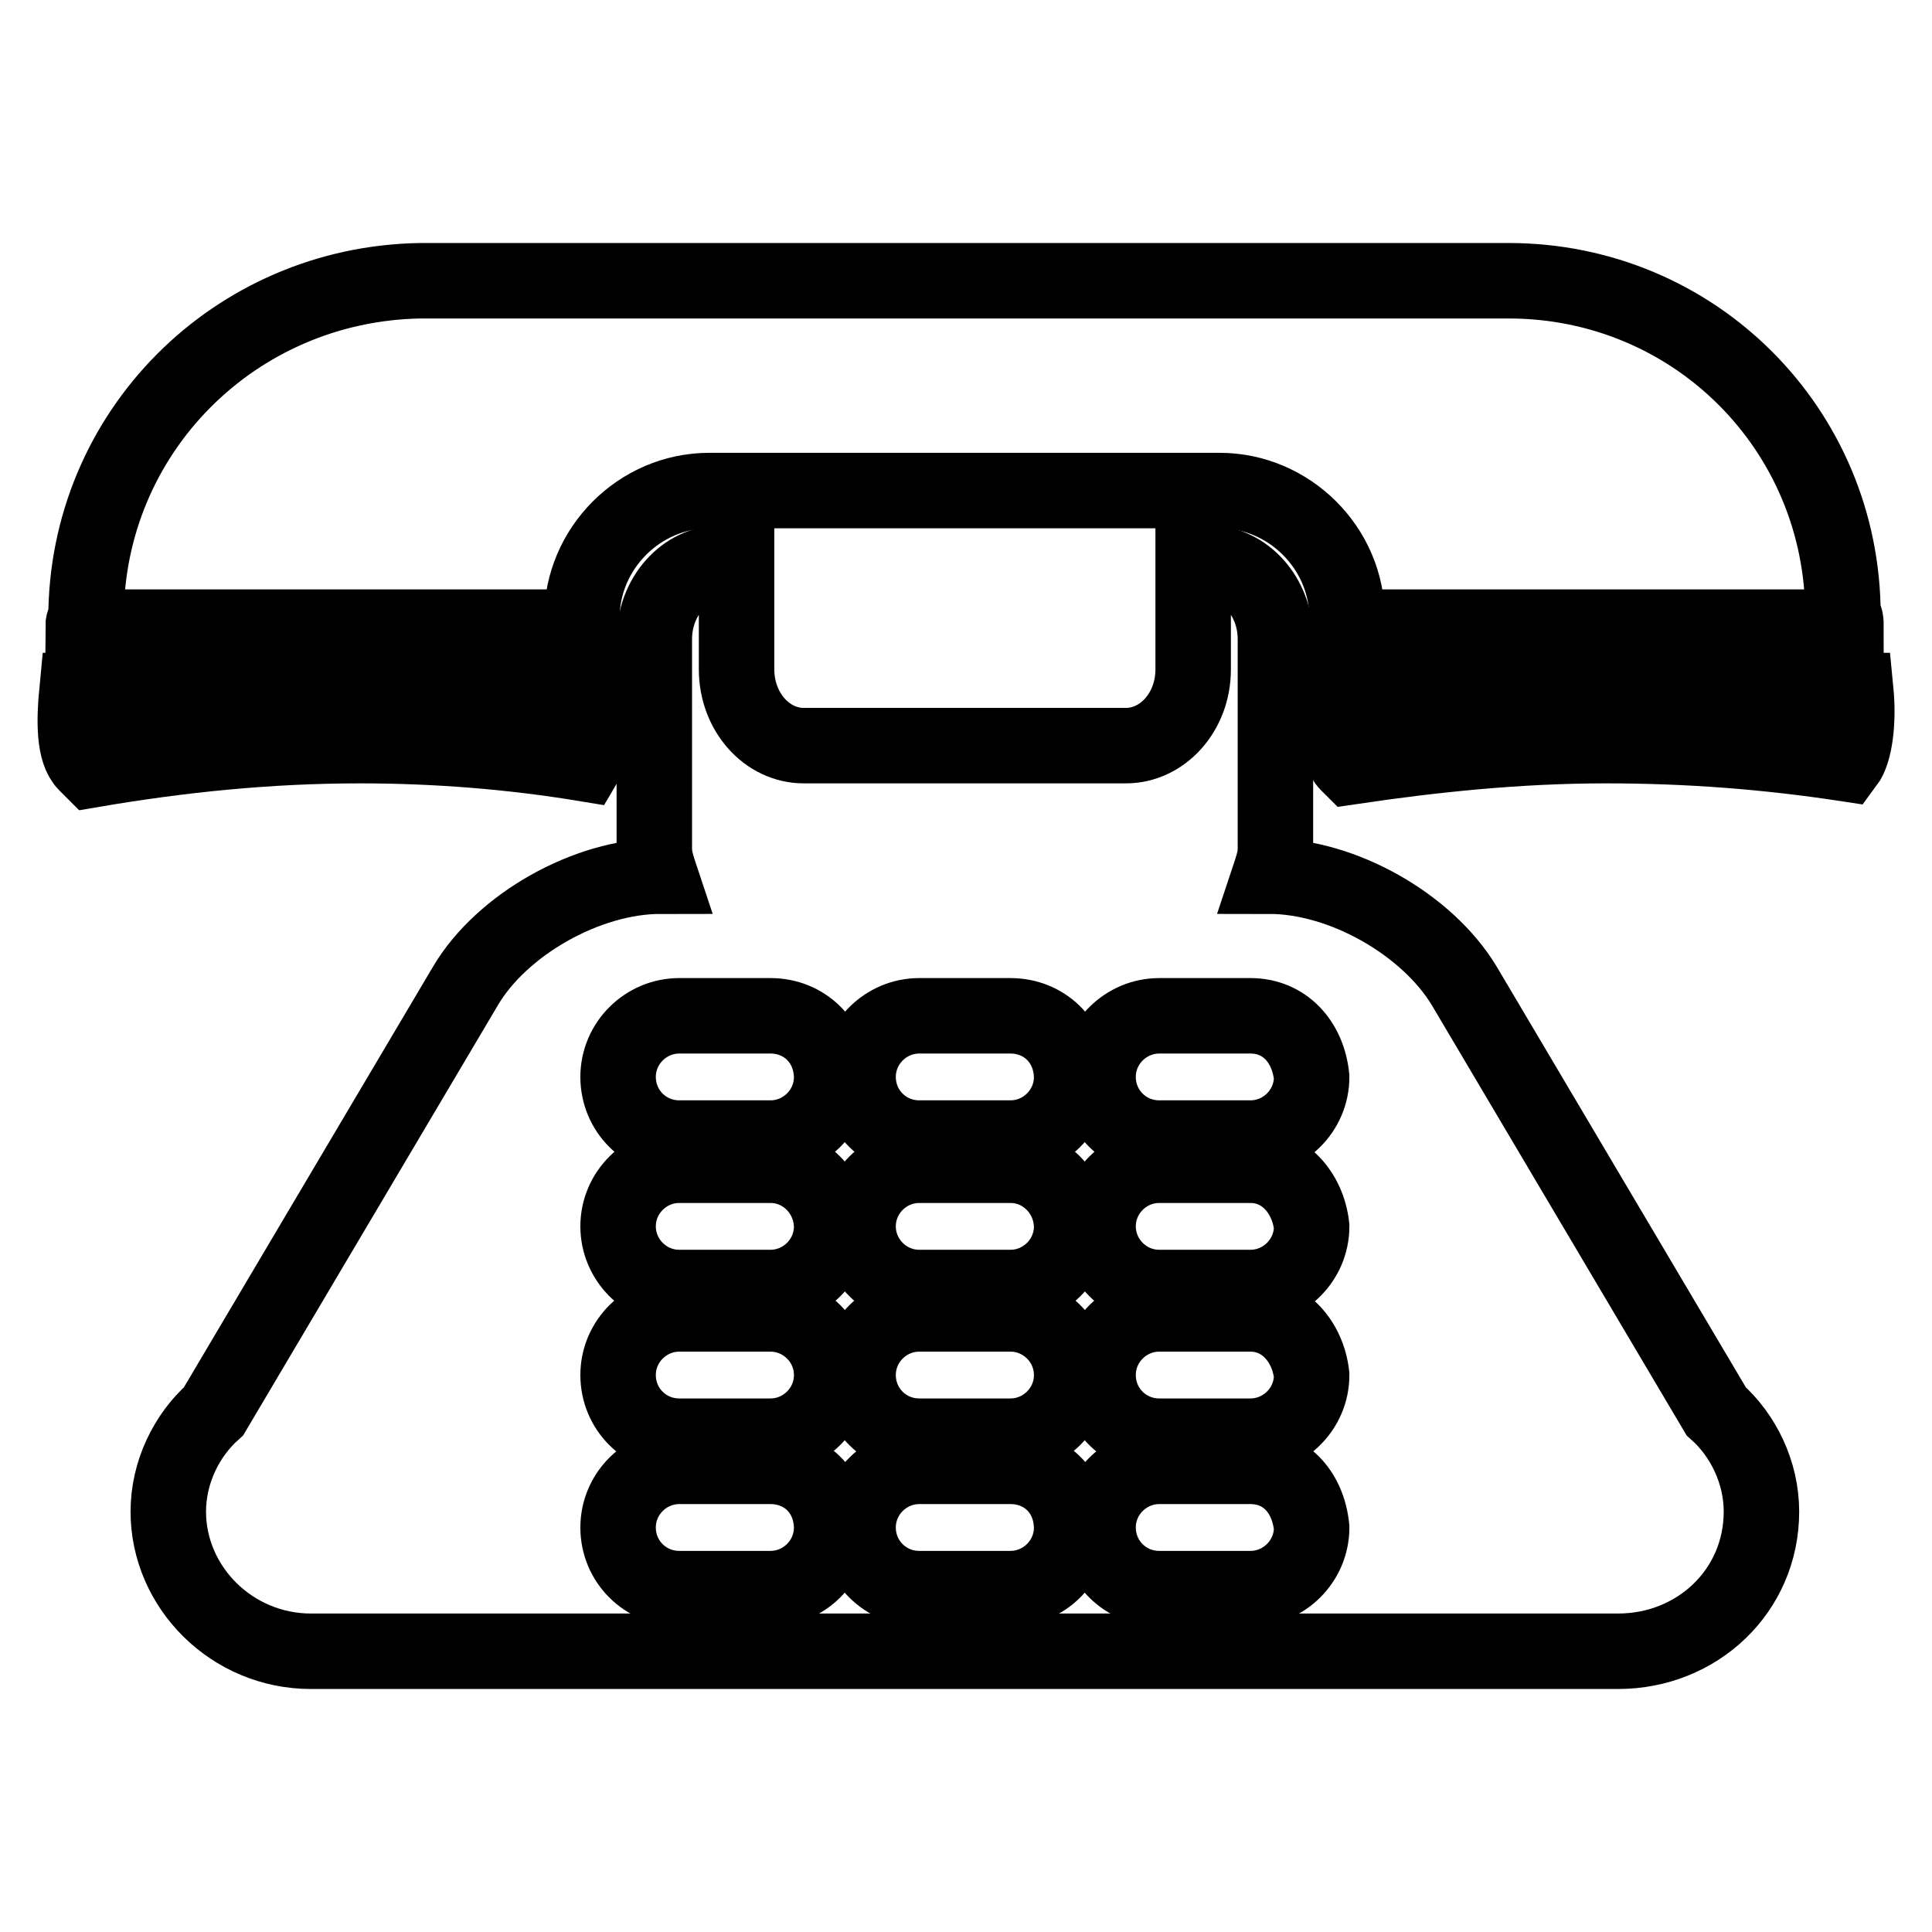 <?xml version="1.0" encoding="utf-8"?>
<!-- Svg Vector Icons : http://www.onlinewebfonts.com/icon -->
<!DOCTYPE svg PUBLIC "-//W3C//DTD SVG 1.1//EN" "http://www.w3.org/Graphics/SVG/1.1/DTD/svg11.dtd">
<svg version="1.1" xmlns="http://www.w3.org/2000/svg" xmlns:xlink="http://www.w3.org/1999/xlink" x="0px" y="0px" viewBox="0 0 256 256" enable-background="new 0 0 256 256" xml:space="preserve">
<g> <path stroke-width="10" fill-opacity="0" stroke="#000000"  d="M165.7,134.6h-12.1c-4.4,0-8.1,3.6-8.1,8.1s3.6,8.1,8.1,8.1h12.1c4.4,0,8.1-3.6,8.1-8.1 C173.3,137.9,170.1,134.6,165.7,134.6L165.7,134.6z M165.7,174.1h-12.1c-4.4,0-8.1,3.6-8.1,8.1s3.6,8.1,8.1,8.1h12.1 c4.4,0,8.1-3.6,8.1-8.1C173.3,177.7,170.1,174.1,165.7,174.1L165.7,174.1z M12.2,102l-0.8-0.8c-1.6-1.6-1.6-5.6-1.2-9.7h68.5 c0.4,4,0,7.7-1.2,9.7c-9.7-1.6-19.7-2.4-29.8-2.4C35.6,98.8,23.9,100,12.2,102z"/> <path stroke-width="10" fill-opacity="0" stroke="#000000"  d="M214.4,218.8H41.2c-10.5,0-18.9-8.5-18.9-18.5c0-5.2,2.4-10.1,6-13.3l33.4-56.4 c4.8-8.1,16.1-14.5,25.8-14.5c-0.4-1.2-0.8-2.4-0.8-3.6V84.7c0-5.6,4-10.1,8.9-10.1h2v14.1c0,5.6,4,10.1,8.9,10.1h42.7 c4.8,0,8.9-4.4,8.9-10.1V76.6v-2h2c4.8,0,8.9,4.4,8.9,10.1v27.8c0,1.2-0.4,2.4-0.8,3.6c9.7,0,20.9,6.4,25.8,14.5l33.4,56.4 c3.6,3.2,6,8.1,6,13.3C233.4,210.8,224.9,218.8,214.4,218.8L214.4,218.8z"/> <path stroke-width="10" fill-opacity="0" stroke="#000000"  d="M244.6,101.2c-10.5-1.6-20.9-2.4-31.8-2.4c-11.7,0-23,1.2-33.8,2.8l-0.4-0.4c-1.6-1.6-1.6-5.6-1.2-9.7h68.5 C246.3,95.6,245.8,99.6,244.6,101.2L244.6,101.2z M244.6,83.1h-66.5c0-0.8,0.4-1.2,0.4-1.2c0-9.3-7.7-16.9-16.9-16.9H94 c-9.3,0-16.9,7.7-16.9,16.9c0,0,0,0.4,0.4,1.2H11c0-0.8,0.4-1.2,0.4-1.2c0-24.6,19.7-44.3,44.3-44.7h144.2 c24.6,0,44.3,19.7,44.3,44.3C244.6,81.9,244.6,82.3,244.6,83.1z M102.1,194.3H90c-4.4,0-8.1,3.6-8.1,8.1s3.6,8.1,8.1,8.1h12.1 c4.4,0,8.1-3.6,8.1-8.1C110.1,197.5,106.5,194.3,102.1,194.3z M165.7,154.4h-12.1c-4.4,0-8.1,3.6-8.1,8.1c0,4.4,3.6,8.1,8.1,8.1 h12.1c4.4,0,8.1-3.6,8.1-8.1C173.3,158,170.1,154.4,165.7,154.4L165.7,154.4z M133.9,154.4h-12.1c-4.4,0-8.1,3.6-8.1,8.1 c0,4.4,3.6,8.1,8.1,8.1h12.1c4.4,0,8.1-3.6,8.1-8.1C141.9,158,138.3,154.4,133.9,154.4z M133.9,174.1h-12.1c-4.4,0-8.1,3.6-8.1,8.1 s3.6,8.1,8.1,8.1h12.1c4.4,0,8.1-3.6,8.1-8.1S138.3,174.1,133.9,174.1z M133.9,134.6h-12.1c-4.4,0-8.1,3.6-8.1,8.1s3.6,8.1,8.1,8.1 h12.1c4.4,0,8.1-3.6,8.1-8.1C141.9,137.9,138.3,134.6,133.9,134.6z M133.9,194.3h-12.1c-4.4,0-8.1,3.6-8.1,8.1s3.6,8.1,8.1,8.1 h12.1c4.4,0,8.1-3.6,8.1-8.1C141.9,197.5,138.3,194.3,133.9,194.3z M165.7,194.3h-12.1c-4.4,0-8.1,3.6-8.1,8.1s3.6,8.1,8.1,8.1 h12.1c4.4,0,8.1-3.6,8.1-8.1C173.3,197.5,170.1,194.3,165.7,194.3L165.7,194.3z M102.1,174.1H90c-4.4,0-8.1,3.6-8.1,8.1 s3.6,8.1,8.1,8.1h12.1c4.4,0,8.1-3.6,8.1-8.1S106.5,174.1,102.1,174.1z M102.1,134.6H90c-4.4,0-8.1,3.6-8.1,8.1s3.6,8.1,8.1,8.1 h12.1c4.4,0,8.1-3.6,8.1-8.1C110.1,137.9,106.5,134.6,102.1,134.6z M102.1,154.4H90c-4.4,0-8.1,3.6-8.1,8.1c0,4.4,3.6,8.1,8.1,8.1 h12.1c4.4,0,8.1-3.6,8.1-8.1C110.1,158,106.5,154.4,102.1,154.4z"/></g>
</svg>